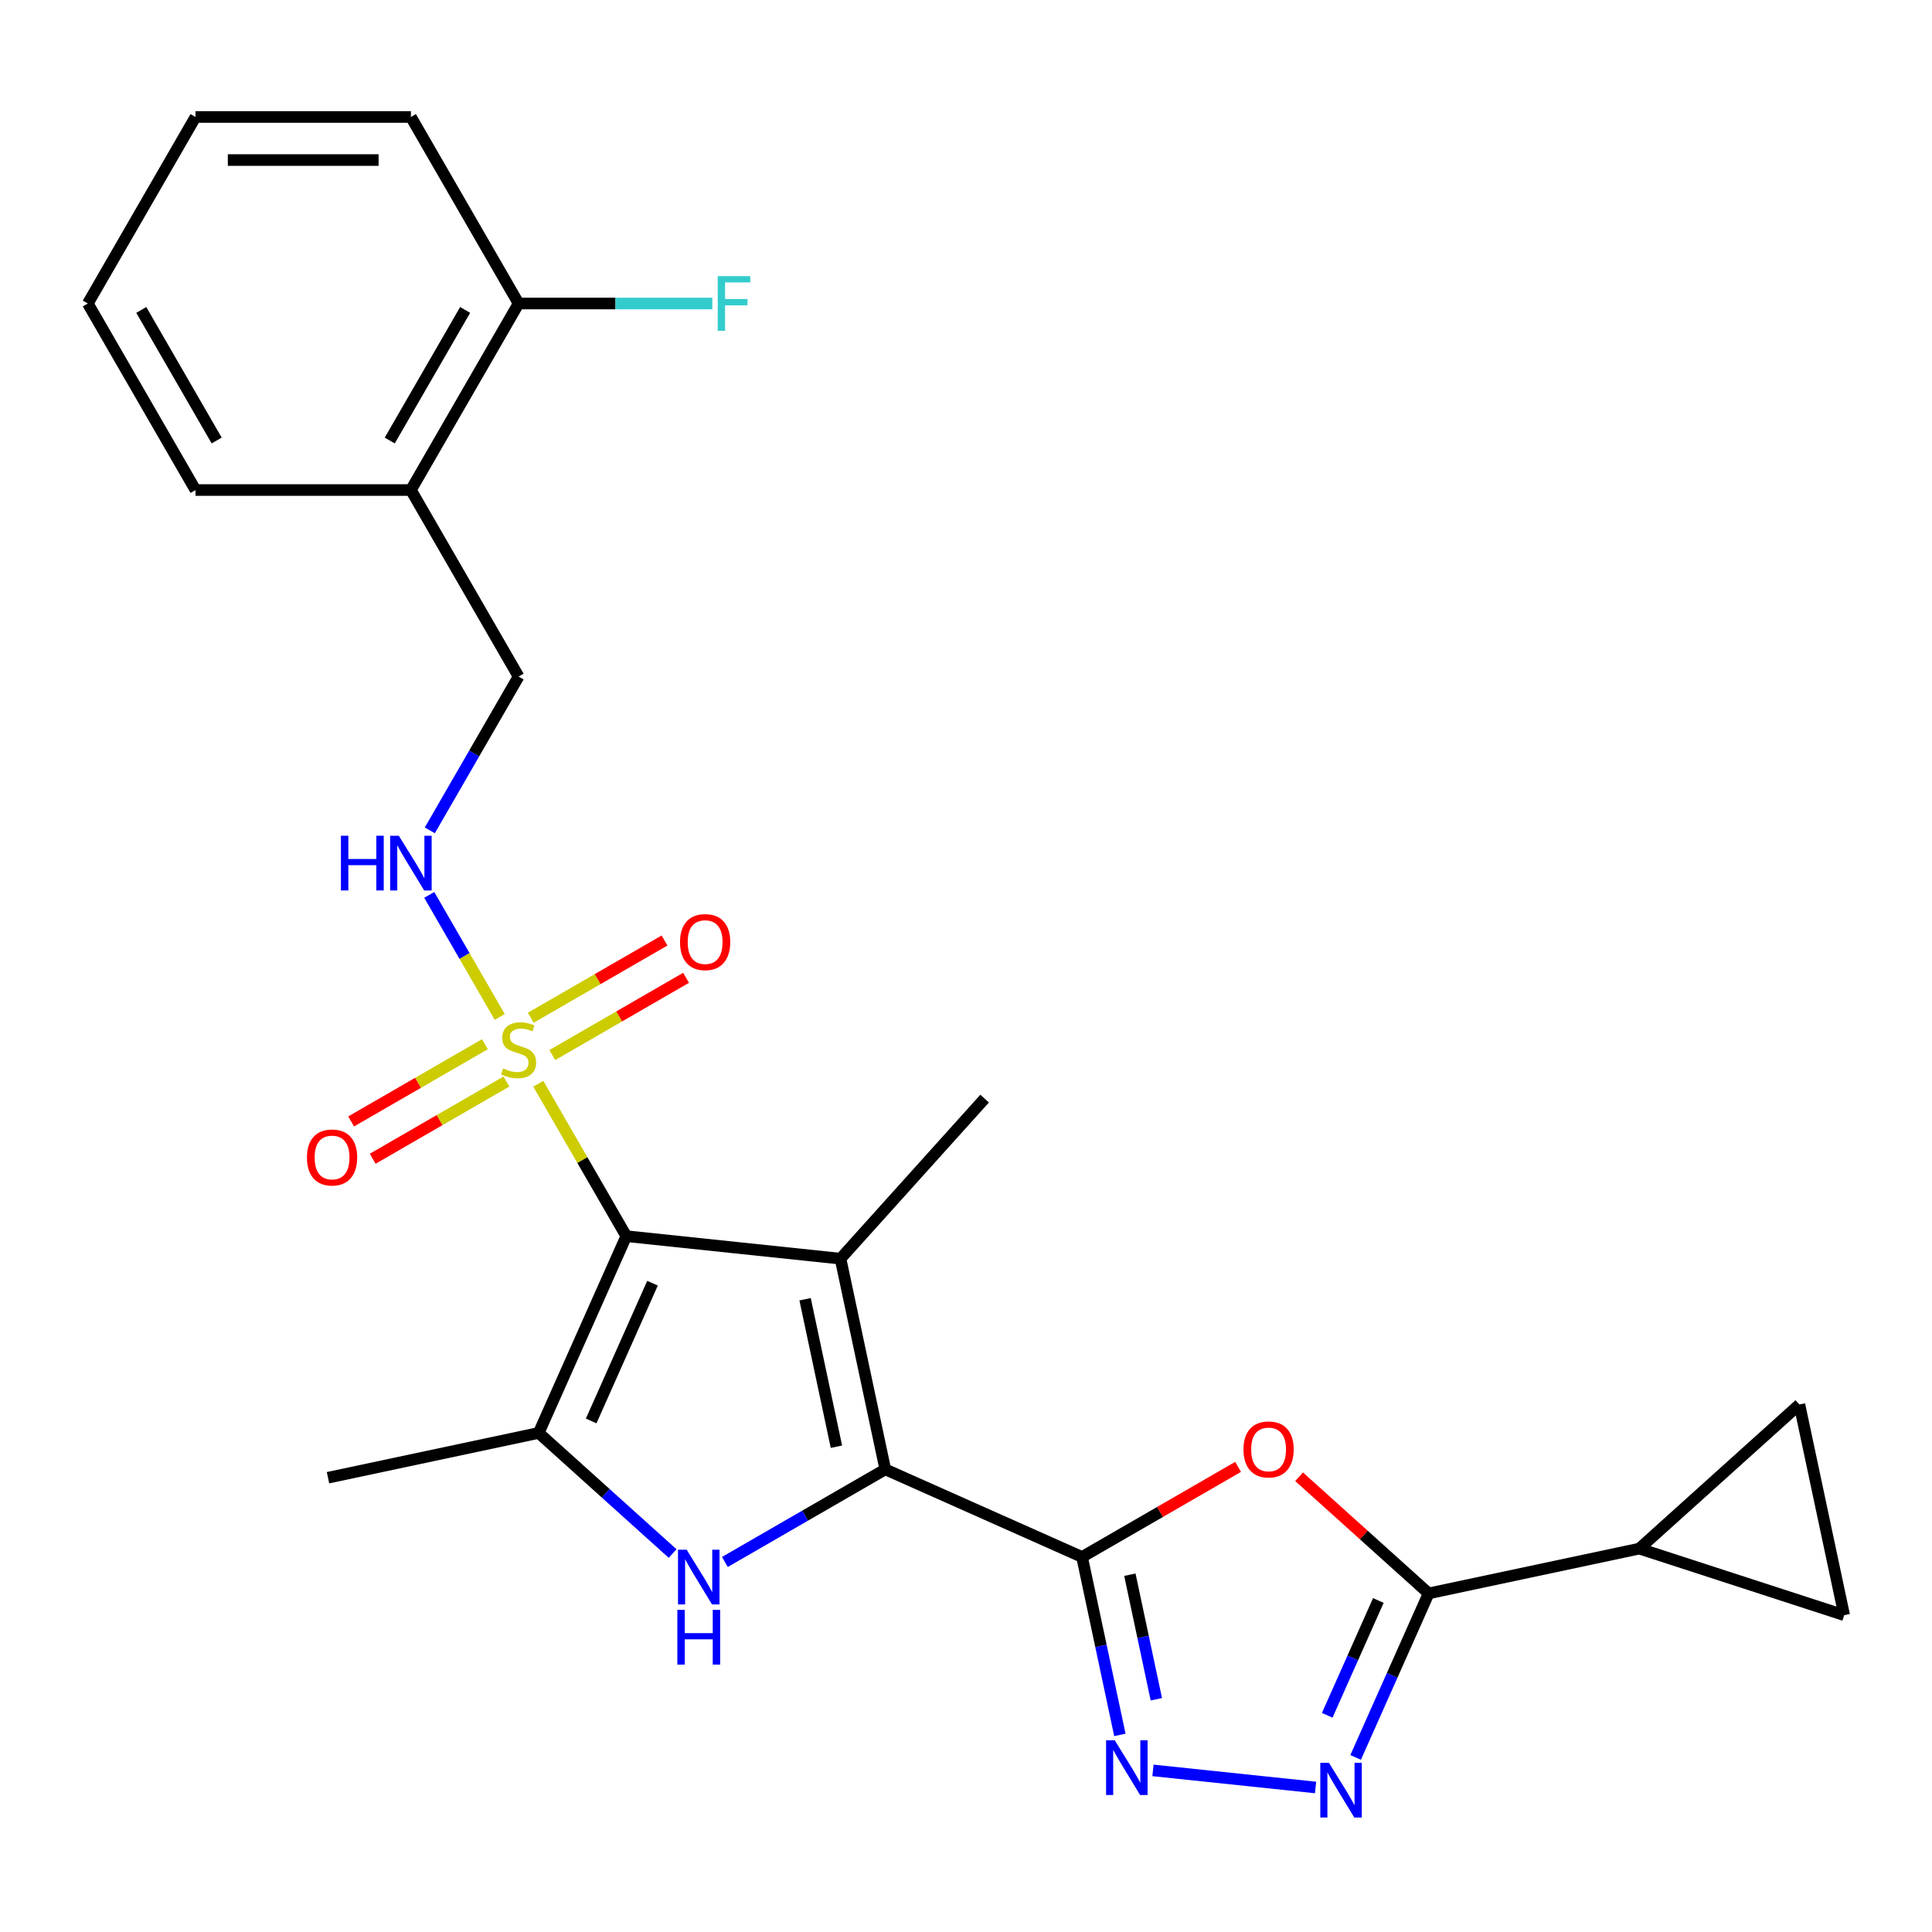 <?xml version='1.0' encoding='iso-8859-1'?>
<svg version='1.1' baseProfile='full'
              xmlns='http://www.w3.org/2000/svg'
                      xmlns:rdkit='http://www.rdkit.org/xml'
                      xmlns:xlink='http://www.w3.org/1999/xlink'
                  xml:space='preserve'
width='1000px' height='1000px' viewBox='0 0 1000 1000'>
<!-- END OF HEADER -->
<rect style='opacity:1.0;fill:#FFFFFF;stroke:none' width='1000' height='1000' x='0' y='0'> </rect>
<path class='bond-0' d='M 324.168,639.836 L 435.043,651.489' style='fill:none;fill-rule:evenodd;stroke:#000000;stroke-width:6px;stroke-linecap:butt;stroke-linejoin:miter;stroke-opacity:1' />
<path class='bond-1' d='M 324.168,639.836 L 301.397,600.395' style='fill:none;fill-rule:evenodd;stroke:#000000;stroke-width:6px;stroke-linecap:butt;stroke-linejoin:miter;stroke-opacity:1' />
<path class='bond-1' d='M 301.397,600.395 L 278.625,560.954' style='fill:none;fill-rule:evenodd;stroke:#CCCC00;stroke-width:6px;stroke-linecap:butt;stroke-linejoin:miter;stroke-opacity:1' />
<path class='bond-5' d='M 324.168,639.836 L 278.823,741.683' style='fill:none;fill-rule:evenodd;stroke:#000000;stroke-width:6px;stroke-linecap:butt;stroke-linejoin:miter;stroke-opacity:1' />
<path class='bond-5' d='M 337.736,664.182 L 305.994,735.475' style='fill:none;fill-rule:evenodd;stroke:#000000;stroke-width:6px;stroke-linecap:butt;stroke-linejoin:miter;stroke-opacity:1' />
<path class='bond-2' d='M 435.043,651.489 L 458.222,760.538' style='fill:none;fill-rule:evenodd;stroke:#000000;stroke-width:6px;stroke-linecap:butt;stroke-linejoin:miter;stroke-opacity:1' />
<path class='bond-2' d='M 416.71,672.483 L 432.935,748.817' style='fill:none;fill-rule:evenodd;stroke:#000000;stroke-width:6px;stroke-linecap:butt;stroke-linejoin:miter;stroke-opacity:1' />
<path class='bond-19' d='M 435.043,651.489 L 509.641,568.64' style='fill:none;fill-rule:evenodd;stroke:#000000;stroke-width:6px;stroke-linecap:butt;stroke-linejoin:miter;stroke-opacity:1' />
<path class='bond-11' d='M 258.664,526.38 L 240.425,494.788' style='fill:none;fill-rule:evenodd;stroke:#CCCC00;stroke-width:6px;stroke-linecap:butt;stroke-linejoin:miter;stroke-opacity:1' />
<path class='bond-11' d='M 240.425,494.788 L 222.185,463.197' style='fill:none;fill-rule:evenodd;stroke:#0000FF;stroke-width:6px;stroke-linecap:butt;stroke-linejoin:miter;stroke-opacity:1' />
<path class='bond-14' d='M 285.867,546.09 L 320.485,526.103' style='fill:none;fill-rule:evenodd;stroke:#CCCC00;stroke-width:6px;stroke-linecap:butt;stroke-linejoin:miter;stroke-opacity:1' />
<path class='bond-14' d='M 320.485,526.103 L 355.104,506.116' style='fill:none;fill-rule:evenodd;stroke:#FF0000;stroke-width:6px;stroke-linecap:butt;stroke-linejoin:miter;stroke-opacity:1' />
<path class='bond-14' d='M 274.718,526.78 L 309.337,506.793' style='fill:none;fill-rule:evenodd;stroke:#CCCC00;stroke-width:6px;stroke-linecap:butt;stroke-linejoin:miter;stroke-opacity:1' />
<path class='bond-14' d='M 309.337,506.793 L 343.956,486.806' style='fill:none;fill-rule:evenodd;stroke:#FF0000;stroke-width:6px;stroke-linecap:butt;stroke-linejoin:miter;stroke-opacity:1' />
<path class='bond-15' d='M 250.984,540.483 L 216.365,560.471' style='fill:none;fill-rule:evenodd;stroke:#CCCC00;stroke-width:6px;stroke-linecap:butt;stroke-linejoin:miter;stroke-opacity:1' />
<path class='bond-15' d='M 216.365,560.471 L 181.746,580.458' style='fill:none;fill-rule:evenodd;stroke:#FF0000;stroke-width:6px;stroke-linecap:butt;stroke-linejoin:miter;stroke-opacity:1' />
<path class='bond-15' d='M 262.132,559.793 L 227.514,579.78' style='fill:none;fill-rule:evenodd;stroke:#CCCC00;stroke-width:6px;stroke-linecap:butt;stroke-linejoin:miter;stroke-opacity:1' />
<path class='bond-15' d='M 227.514,579.78 L 192.895,599.767' style='fill:none;fill-rule:evenodd;stroke:#FF0000;stroke-width:6px;stroke-linecap:butt;stroke-linejoin:miter;stroke-opacity:1' />
<path class='bond-3' d='M 458.222,760.538 L 560.069,805.884' style='fill:none;fill-rule:evenodd;stroke:#000000;stroke-width:6px;stroke-linecap:butt;stroke-linejoin:miter;stroke-opacity:1' />
<path class='bond-26' d='M 458.222,760.538 L 416.711,784.505' style='fill:none;fill-rule:evenodd;stroke:#000000;stroke-width:6px;stroke-linecap:butt;stroke-linejoin:miter;stroke-opacity:1' />
<path class='bond-26' d='M 416.711,784.505 L 375.2,808.471' style='fill:none;fill-rule:evenodd;stroke:#0000FF;stroke-width:6px;stroke-linecap:butt;stroke-linejoin:miter;stroke-opacity:1' />
<path class='bond-6' d='M 560.069,805.884 L 600.45,782.57' style='fill:none;fill-rule:evenodd;stroke:#000000;stroke-width:6px;stroke-linecap:butt;stroke-linejoin:miter;stroke-opacity:1' />
<path class='bond-6' d='M 600.45,782.57 L 640.831,759.256' style='fill:none;fill-rule:evenodd;stroke:#FF0000;stroke-width:6px;stroke-linecap:butt;stroke-linejoin:miter;stroke-opacity:1' />
<path class='bond-7' d='M 560.069,805.884 L 569.857,851.935' style='fill:none;fill-rule:evenodd;stroke:#000000;stroke-width:6px;stroke-linecap:butt;stroke-linejoin:miter;stroke-opacity:1' />
<path class='bond-7' d='M 569.857,851.935 L 579.645,897.986' style='fill:none;fill-rule:evenodd;stroke:#0000FF;stroke-width:6px;stroke-linecap:butt;stroke-linejoin:miter;stroke-opacity:1' />
<path class='bond-7' d='M 584.815,815.063 L 591.667,847.299' style='fill:none;fill-rule:evenodd;stroke:#000000;stroke-width:6px;stroke-linecap:butt;stroke-linejoin:miter;stroke-opacity:1' />
<path class='bond-7' d='M 591.667,847.299 L 598.519,879.535' style='fill:none;fill-rule:evenodd;stroke:#0000FF;stroke-width:6px;stroke-linecap:butt;stroke-linejoin:miter;stroke-opacity:1' />
<path class='bond-4' d='M 348.145,804.101 L 313.484,772.892' style='fill:none;fill-rule:evenodd;stroke:#0000FF;stroke-width:6px;stroke-linecap:butt;stroke-linejoin:miter;stroke-opacity:1' />
<path class='bond-4' d='M 313.484,772.892 L 278.823,741.683' style='fill:none;fill-rule:evenodd;stroke:#000000;stroke-width:6px;stroke-linecap:butt;stroke-linejoin:miter;stroke-opacity:1' />
<path class='bond-20' d='M 278.823,741.683 L 169.774,764.862' style='fill:none;fill-rule:evenodd;stroke:#000000;stroke-width:6px;stroke-linecap:butt;stroke-linejoin:miter;stroke-opacity:1' />
<path class='bond-8' d='M 672.405,764.356 L 705.936,794.548' style='fill:none;fill-rule:evenodd;stroke:#FF0000;stroke-width:6px;stroke-linecap:butt;stroke-linejoin:miter;stroke-opacity:1' />
<path class='bond-8' d='M 705.936,794.548 L 739.467,824.739' style='fill:none;fill-rule:evenodd;stroke:#000000;stroke-width:6px;stroke-linecap:butt;stroke-linejoin:miter;stroke-opacity:1' />
<path class='bond-9' d='M 596.775,916.355 L 680.935,925.2' style='fill:none;fill-rule:evenodd;stroke:#0000FF;stroke-width:6px;stroke-linecap:butt;stroke-linejoin:miter;stroke-opacity:1' />
<path class='bond-10' d='M 739.467,824.739 L 848.517,801.56' style='fill:none;fill-rule:evenodd;stroke:#000000;stroke-width:6px;stroke-linecap:butt;stroke-linejoin:miter;stroke-opacity:1' />
<path class='bond-27' d='M 739.467,824.739 L 720.568,867.189' style='fill:none;fill-rule:evenodd;stroke:#000000;stroke-width:6px;stroke-linecap:butt;stroke-linejoin:miter;stroke-opacity:1' />
<path class='bond-27' d='M 720.568,867.189 L 701.668,909.639' style='fill:none;fill-rule:evenodd;stroke:#0000FF;stroke-width:6px;stroke-linecap:butt;stroke-linejoin:miter;stroke-opacity:1' />
<path class='bond-27' d='M 713.428,828.405 L 700.198,858.12' style='fill:none;fill-rule:evenodd;stroke:#000000;stroke-width:6px;stroke-linecap:butt;stroke-linejoin:miter;stroke-opacity:1' />
<path class='bond-27' d='M 700.198,858.12 L 686.968,887.835' style='fill:none;fill-rule:evenodd;stroke:#0000FF;stroke-width:6px;stroke-linecap:butt;stroke-linejoin:miter;stroke-opacity:1' />
<path class='bond-12' d='M 848.517,801.56 L 931.366,726.962' style='fill:none;fill-rule:evenodd;stroke:#000000;stroke-width:6px;stroke-linecap:butt;stroke-linejoin:miter;stroke-opacity:1' />
<path class='bond-13' d='M 848.517,801.56 L 954.545,836.011' style='fill:none;fill-rule:evenodd;stroke:#000000;stroke-width:6px;stroke-linecap:butt;stroke-linejoin:miter;stroke-opacity:1' />
<path class='bond-17' d='M 222.467,429.791 L 245.446,389.99' style='fill:none;fill-rule:evenodd;stroke:#0000FF;stroke-width:6px;stroke-linecap:butt;stroke-linejoin:miter;stroke-opacity:1' />
<path class='bond-17' d='M 245.446,389.99 L 268.425,350.189' style='fill:none;fill-rule:evenodd;stroke:#000000;stroke-width:6px;stroke-linecap:butt;stroke-linejoin:miter;stroke-opacity:1' />
<path class='bond-29' d='M 931.366,726.962 L 954.545,836.011' style='fill:none;fill-rule:evenodd;stroke:#000000;stroke-width:6px;stroke-linecap:butt;stroke-linejoin:miter;stroke-opacity:1' />
<path class='bond-16' d='M 212.683,253.639 L 268.425,350.189' style='fill:none;fill-rule:evenodd;stroke:#000000;stroke-width:6px;stroke-linecap:butt;stroke-linejoin:miter;stroke-opacity:1' />
<path class='bond-18' d='M 212.683,253.639 L 268.425,157.09' style='fill:none;fill-rule:evenodd;stroke:#000000;stroke-width:6px;stroke-linecap:butt;stroke-linejoin:miter;stroke-opacity:1' />
<path class='bond-18' d='M 201.734,228.008 L 240.754,160.424' style='fill:none;fill-rule:evenodd;stroke:#000000;stroke-width:6px;stroke-linecap:butt;stroke-linejoin:miter;stroke-opacity:1' />
<path class='bond-22' d='M 212.683,253.639 L 101.197,253.639' style='fill:none;fill-rule:evenodd;stroke:#000000;stroke-width:6px;stroke-linecap:butt;stroke-linejoin:miter;stroke-opacity:1' />
<path class='bond-21' d='M 268.425,157.09 L 318.564,157.09' style='fill:none;fill-rule:evenodd;stroke:#000000;stroke-width:6px;stroke-linecap:butt;stroke-linejoin:miter;stroke-opacity:1' />
<path class='bond-21' d='M 318.564,157.09 L 368.703,157.09' style='fill:none;fill-rule:evenodd;stroke:#33CCCC;stroke-width:6px;stroke-linecap:butt;stroke-linejoin:miter;stroke-opacity:1' />
<path class='bond-23' d='M 268.425,157.09 L 212.683,60.541' style='fill:none;fill-rule:evenodd;stroke:#000000;stroke-width:6px;stroke-linecap:butt;stroke-linejoin:miter;stroke-opacity:1' />
<path class='bond-24' d='M 101.197,253.639 L 45.455,157.09' style='fill:none;fill-rule:evenodd;stroke:#000000;stroke-width:6px;stroke-linecap:butt;stroke-linejoin:miter;stroke-opacity:1' />
<path class='bond-24' d='M 112.146,228.008 L 73.126,160.424' style='fill:none;fill-rule:evenodd;stroke:#000000;stroke-width:6px;stroke-linecap:butt;stroke-linejoin:miter;stroke-opacity:1' />
<path class='bond-28' d='M 212.683,60.541 L 101.197,60.541' style='fill:none;fill-rule:evenodd;stroke:#000000;stroke-width:6px;stroke-linecap:butt;stroke-linejoin:miter;stroke-opacity:1' />
<path class='bond-28' d='M 195.96,82.838 L 117.92,82.838' style='fill:none;fill-rule:evenodd;stroke:#000000;stroke-width:6px;stroke-linecap:butt;stroke-linejoin:miter;stroke-opacity:1' />
<path class='bond-25' d='M 45.455,157.09 L 101.197,60.541' style='fill:none;fill-rule:evenodd;stroke:#000000;stroke-width:6px;stroke-linecap:butt;stroke-linejoin:miter;stroke-opacity:1' />
<path  class='atom-2' d='M 260.425 553.007
Q 260.745 553.127, 262.065 553.687
Q 263.385 554.247, 264.825 554.607
Q 266.305 554.927, 267.745 554.927
Q 270.425 554.927, 271.985 553.647
Q 273.545 552.327, 273.545 550.047
Q 273.545 548.487, 272.745 547.527
Q 271.985 546.567, 270.785 546.047
Q 269.585 545.527, 267.585 544.927
Q 265.065 544.167, 263.545 543.447
Q 262.065 542.727, 260.985 541.207
Q 259.945 539.687, 259.945 537.127
Q 259.945 533.567, 262.345 531.367
Q 264.785 529.167, 269.585 529.167
Q 272.865 529.167, 276.585 530.727
L 275.665 533.807
Q 272.265 532.407, 269.705 532.407
Q 266.945 532.407, 265.425 533.567
Q 263.905 534.687, 263.945 536.647
Q 263.945 538.167, 264.705 539.087
Q 265.505 540.007, 266.625 540.527
Q 267.785 541.047, 269.705 541.647
Q 272.265 542.447, 273.785 543.247
Q 275.305 544.047, 276.385 545.687
Q 277.505 547.287, 277.505 550.047
Q 277.505 553.967, 274.865 556.087
Q 272.265 558.167, 267.905 558.167
Q 265.385 558.167, 263.465 557.607
Q 261.585 557.087, 259.345 556.167
L 260.425 553.007
' fill='#CCCC00'/>
<path  class='atom-5' d='M 355.412 802.121
L 364.692 817.121
Q 365.612 818.601, 367.092 821.281
Q 368.572 823.961, 368.652 824.121
L 368.652 802.121
L 372.412 802.121
L 372.412 830.441
L 368.532 830.441
L 358.572 814.041
Q 357.412 812.121, 356.172 809.921
Q 354.972 807.721, 354.612 807.041
L 354.612 830.441
L 350.932 830.441
L 350.932 802.121
L 355.412 802.121
' fill='#0000FF'/>
<path  class='atom-5' d='M 350.592 833.273
L 354.432 833.273
L 354.432 845.313
L 368.912 845.313
L 368.912 833.273
L 372.752 833.273
L 372.752 861.593
L 368.912 861.593
L 368.912 848.513
L 354.432 848.513
L 354.432 861.593
L 350.592 861.593
L 350.592 833.273
' fill='#0000FF'/>
<path  class='atom-7' d='M 643.618 750.221
Q 643.618 743.421, 646.978 739.621
Q 650.338 735.821, 656.618 735.821
Q 662.898 735.821, 666.258 739.621
Q 669.618 743.421, 669.618 750.221
Q 669.618 757.101, 666.218 761.021
Q 662.818 764.901, 656.618 764.901
Q 650.378 764.901, 646.978 761.021
Q 643.618 757.141, 643.618 750.221
M 656.618 761.701
Q 660.938 761.701, 663.258 758.821
Q 665.618 755.901, 665.618 750.221
Q 665.618 744.661, 663.258 741.861
Q 660.938 739.021, 656.618 739.021
Q 652.298 739.021, 649.938 741.821
Q 647.618 744.621, 647.618 750.221
Q 647.618 755.941, 649.938 758.821
Q 652.298 761.701, 656.618 761.701
' fill='#FF0000'/>
<path  class='atom-8' d='M 576.988 900.773
L 586.268 915.773
Q 587.188 917.253, 588.668 919.933
Q 590.148 922.613, 590.228 922.773
L 590.228 900.773
L 593.988 900.773
L 593.988 929.093
L 590.108 929.093
L 580.148 912.693
Q 578.988 910.773, 577.748 908.573
Q 576.548 906.373, 576.188 905.693
L 576.188 929.093
L 572.508 929.093
L 572.508 900.773
L 576.988 900.773
' fill='#0000FF'/>
<path  class='atom-10' d='M 687.862 912.426
L 697.142 927.426
Q 698.062 928.906, 699.542 931.586
Q 701.022 934.266, 701.102 934.426
L 701.102 912.426
L 704.862 912.426
L 704.862 940.746
L 700.982 940.746
L 691.022 924.346
Q 689.862 922.426, 688.622 920.226
Q 687.422 918.026, 687.062 917.346
L 687.062 940.746
L 683.382 940.746
L 683.382 912.426
L 687.862 912.426
' fill='#0000FF'/>
<path  class='atom-12' d='M 176.463 432.578
L 180.303 432.578
L 180.303 444.618
L 194.783 444.618
L 194.783 432.578
L 198.623 432.578
L 198.623 460.898
L 194.783 460.898
L 194.783 447.818
L 180.303 447.818
L 180.303 460.898
L 176.463 460.898
L 176.463 432.578
' fill='#0000FF'/>
<path  class='atom-12' d='M 206.423 432.578
L 215.703 447.578
Q 216.623 449.058, 218.103 451.738
Q 219.583 454.418, 219.663 454.578
L 219.663 432.578
L 223.423 432.578
L 223.423 460.898
L 219.543 460.898
L 209.583 444.498
Q 208.423 442.578, 207.183 440.378
Q 205.983 438.178, 205.623 437.498
L 205.623 460.898
L 201.943 460.898
L 201.943 432.578
L 206.423 432.578
' fill='#0000FF'/>
<path  class='atom-15' d='M 351.974 487.624
Q 351.974 480.824, 355.334 477.024
Q 358.694 473.224, 364.974 473.224
Q 371.254 473.224, 374.614 477.024
Q 377.974 480.824, 377.974 487.624
Q 377.974 494.504, 374.574 498.424
Q 371.174 502.304, 364.974 502.304
Q 358.734 502.304, 355.334 498.424
Q 351.974 494.544, 351.974 487.624
M 364.974 499.104
Q 369.294 499.104, 371.614 496.224
Q 373.974 493.304, 373.974 487.624
Q 373.974 482.064, 371.614 479.264
Q 369.294 476.424, 364.974 476.424
Q 360.654 476.424, 358.294 479.224
Q 355.974 482.024, 355.974 487.624
Q 355.974 493.344, 358.294 496.224
Q 360.654 499.104, 364.974 499.104
' fill='#FF0000'/>
<path  class='atom-16' d='M 158.876 599.109
Q 158.876 592.309, 162.236 588.509
Q 165.596 584.709, 171.876 584.709
Q 178.156 584.709, 181.516 588.509
Q 184.876 592.309, 184.876 599.109
Q 184.876 605.989, 181.476 609.909
Q 178.076 613.789, 171.876 613.789
Q 165.636 613.789, 162.236 609.909
Q 158.876 606.029, 158.876 599.109
M 171.876 610.589
Q 176.196 610.589, 178.516 607.709
Q 180.876 604.789, 180.876 599.109
Q 180.876 593.549, 178.516 590.749
Q 176.196 587.909, 171.876 587.909
Q 167.556 587.909, 165.196 590.709
Q 162.876 593.509, 162.876 599.109
Q 162.876 604.829, 165.196 607.709
Q 167.556 610.589, 171.876 610.589
' fill='#FF0000'/>
<path  class='atom-22' d='M 371.491 142.93
L 388.331 142.93
L 388.331 146.17
L 375.291 146.17
L 375.291 154.77
L 386.891 154.77
L 386.891 158.05
L 375.291 158.05
L 375.291 171.25
L 371.491 171.25
L 371.491 142.93
' fill='#33CCCC'/>
</svg>
